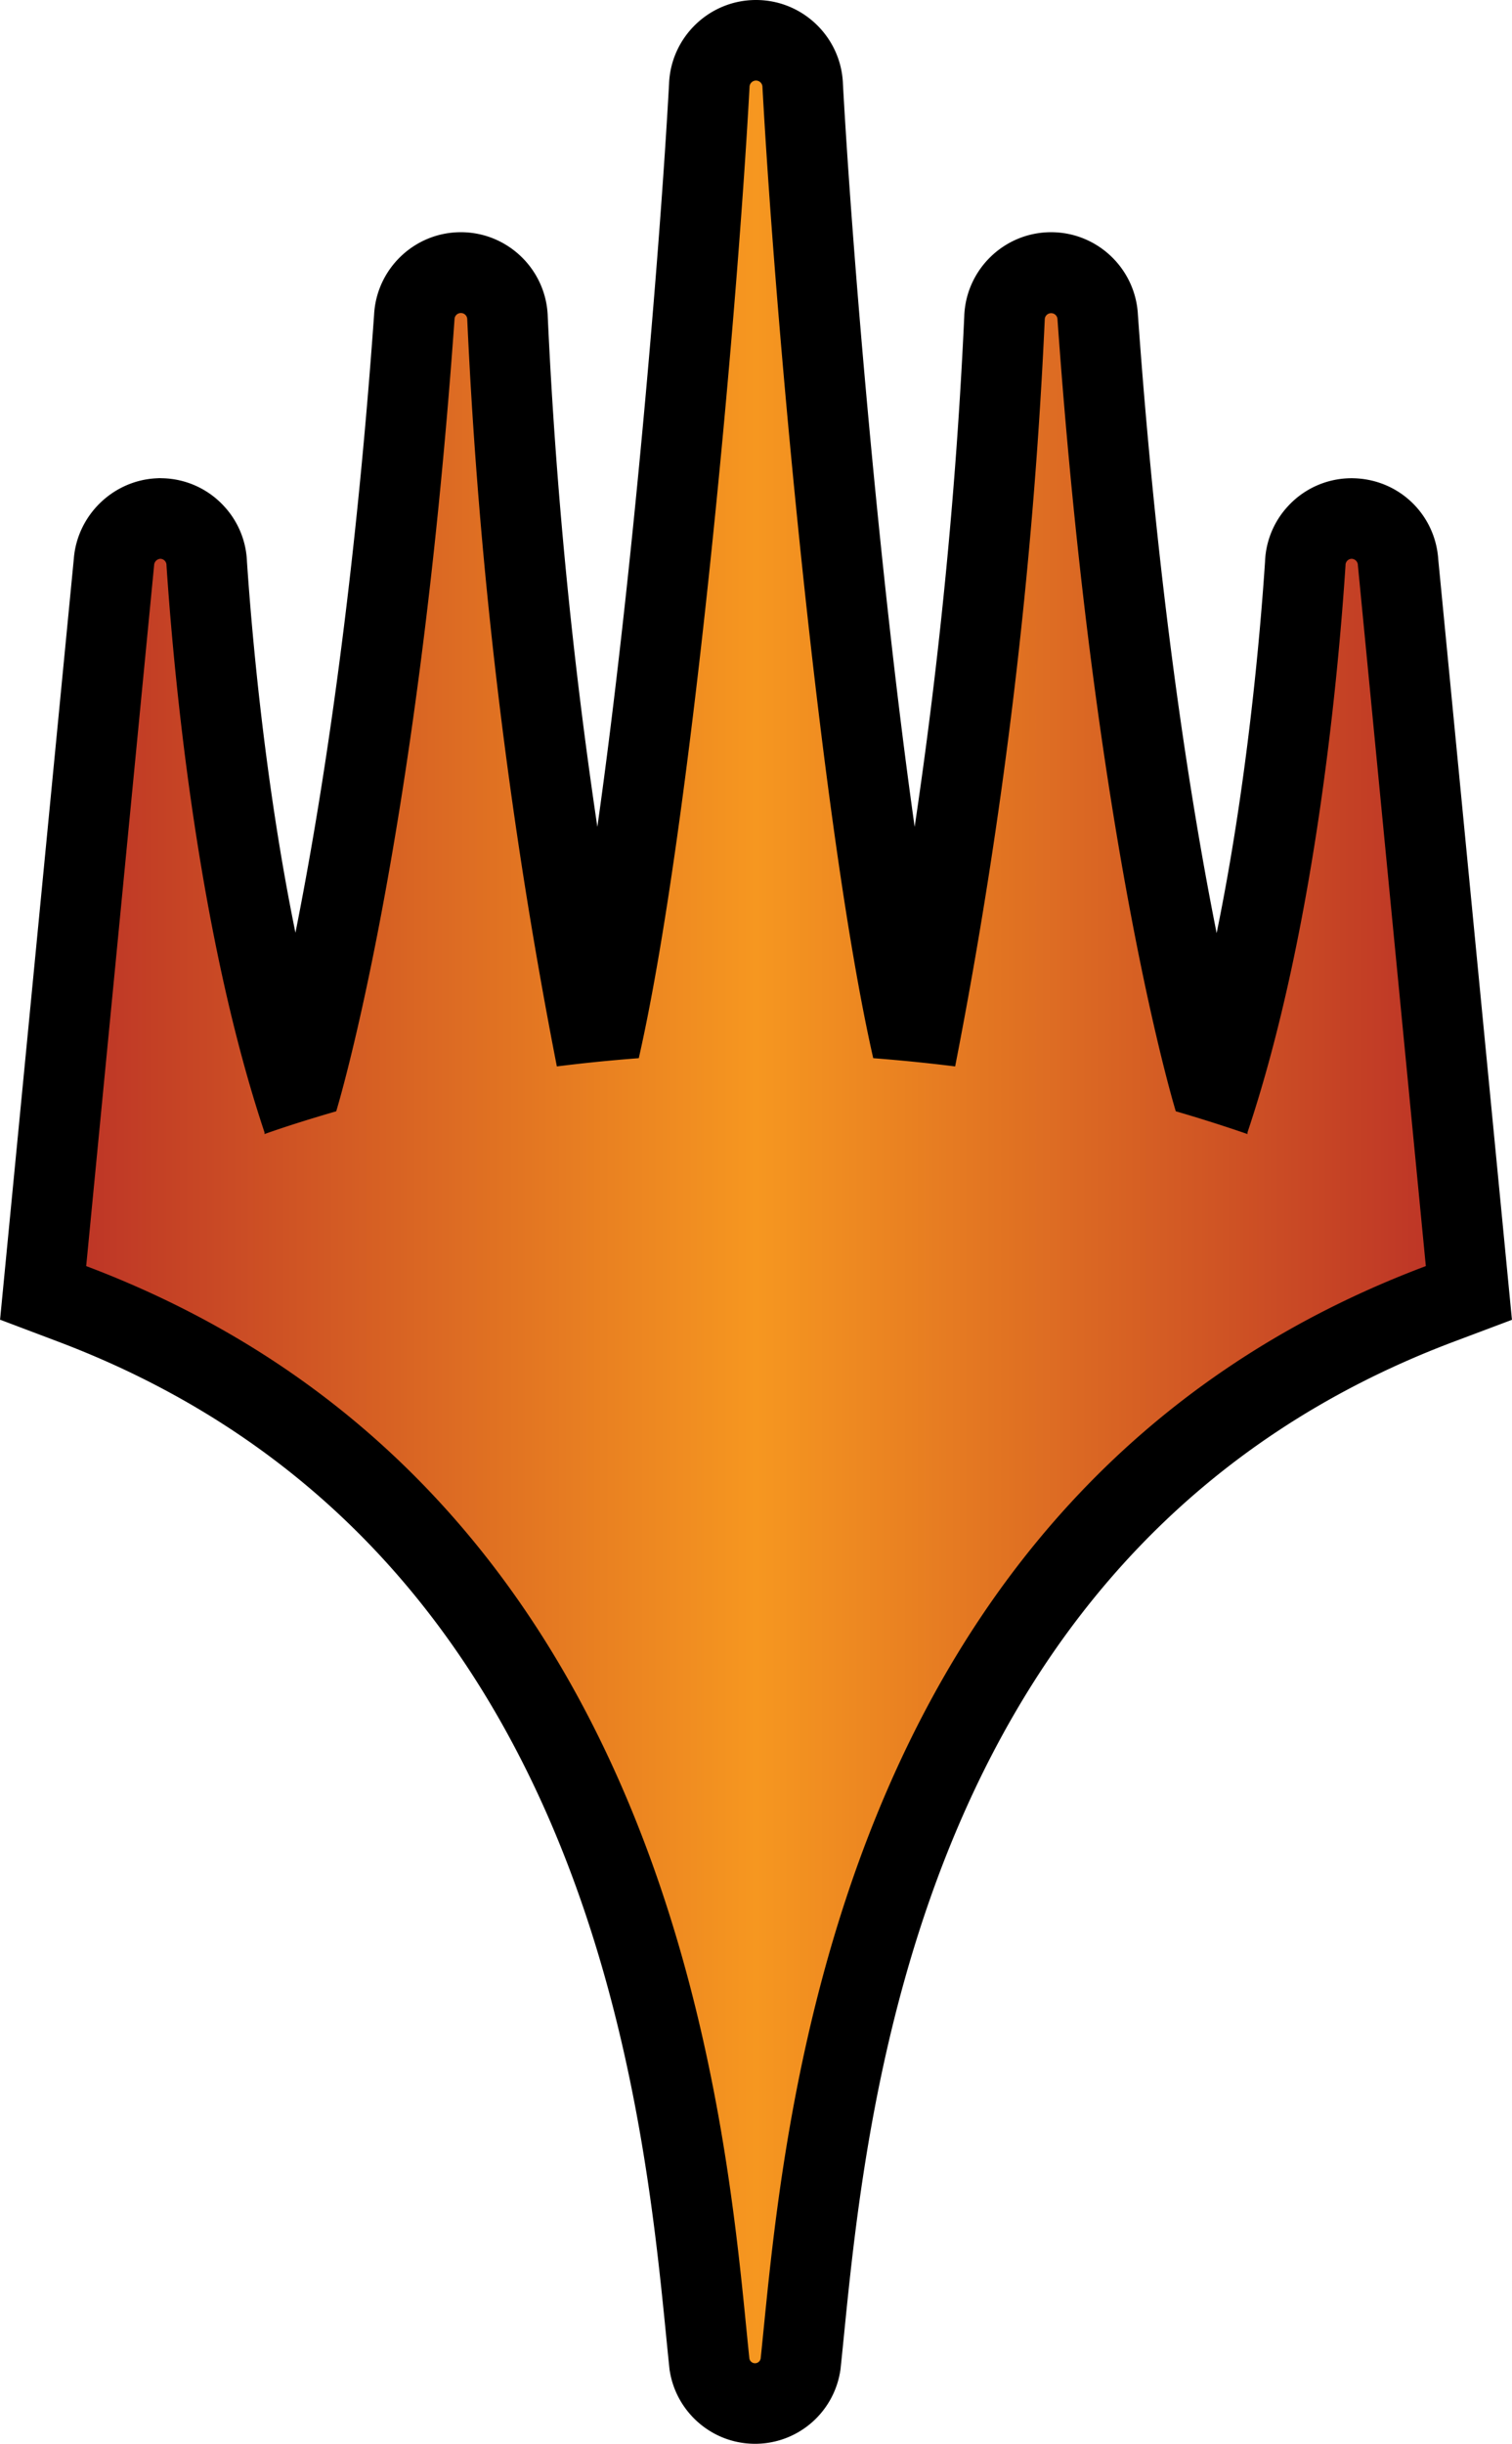 <?xml version="1.0" encoding="utf-8"?><!DOCTYPE svg PUBLIC "-//W3C//DTD SVG 1.1//EN" "http://www.w3.org/Graphics/SVG/1.1/DTD/svg11.dtd"><svg xmlns="http://www.w3.org/2000/svg" width="14.86" height="24" viewBox="202.904 205.366 206.487 333.518"><path d="M306.013 538.884c-.693 0-1.393-.063-2.076-.186-4.815-.857-8.646-4.676-9.52-9.498l-.074-.406-.043-.411a745.767 745.767 0 01-.403-4.001c-3.226-32.511-10.778-108.644-83.115-135.936l-7.878-2.973 10.075-103.866c.462-5.88 5.284-10.643 11.23-10.962l.449-.024.45.014a11.773 11.773 0 018.286 3.708 11.761 11.761 0 013.231 7.674c.669 9.866 2.446 30.222 6.621 50.643 3.474-17.413 7.979-45.563 10.742-84.339.316-6.265 5.512-11.264 11.853-11.264 6.415 0 11.657 5.115 11.863 11.481a687.448 687.448 0 006.776 69.673c4.837-34.202 8.56-78.846 9.794-101.427.244-6.337 5.477-11.418 11.874-11.418 6.396 0 11.627 5.08 11.871 11.417 1.235 22.582 4.959 67.226 9.797 101.429a687.287 687.287 0 006.774-69.675c.206-6.366 5.448-11.48 11.863-11.48 6.341 0 11.537 4.999 11.853 11.264 2.768 38.814 7.277 66.979 10.753 84.391 4.2-20.471 5.955-40.829 6.61-50.681a11.763 11.763 0 013.226-7.68 11.774 11.774 0 018.281-3.714l.312-.01.311.01c6.21.171 11.131 4.972 11.528 11.078l10.064 103.771-7.891 2.967c-72.522 27.273-80.119 103.365-83.362 135.857a602.52 602.52 0 01-.415 4.084l-.042.394-.068.391a11.775 11.775 0 01-11.6 9.705z"/><linearGradient id="atka" gradientUnits="userSpaceOnUse" x1="214.666" y1="372.124" x2="397.629" y2="372.124"><stop offset="0" stop-color="#be3626"/><stop offset=".5" stop-color="#f69720"/><stop offset="1" stop-color="#be3626"/></linearGradient><path fill="url(#atka)" d="M388.351 282.511a.882.882 0 00-.856-.882.857.857 0 00-.832.882c-1.15 17.479-4.528 50.967-13.391 77.405v.221a206.12 206.12 0 00-9.792-3.109s-11.017-35.765-16.157-108.104a.87.87 0 00-1.737 0 696.06 696.06 0 01-12.24 101.983 237.273 237.273 0 00-11.188-1.126c-7.101-31.261-13.342-99.731-15.129-132.535a.882.882 0 00-1.764 0c-1.785 32.803-8.027 101.274-15.127 132.535-3.844.294-7.516.661-11.188 1.126a696.23 696.23 0 01-12.24-101.983.869.869 0 00-1.737 0c-5.142 72.339-16.157 108.104-16.157 108.104-3.207.93-6.707 2.007-9.792 3.109v-.221c-8.837-26.438-12.216-59.927-13.391-77.405v-.002a.856.856 0 00-.832-.88.906.906 0 00-.857.882l-9.277 95.644c82.204 31.016 87.589 120.539 90.575 149.083a.783.783 0 001.543 0c3.011-28.544 8.372-118.067 90.845-149.083l-9.279-95.644z"/></svg>